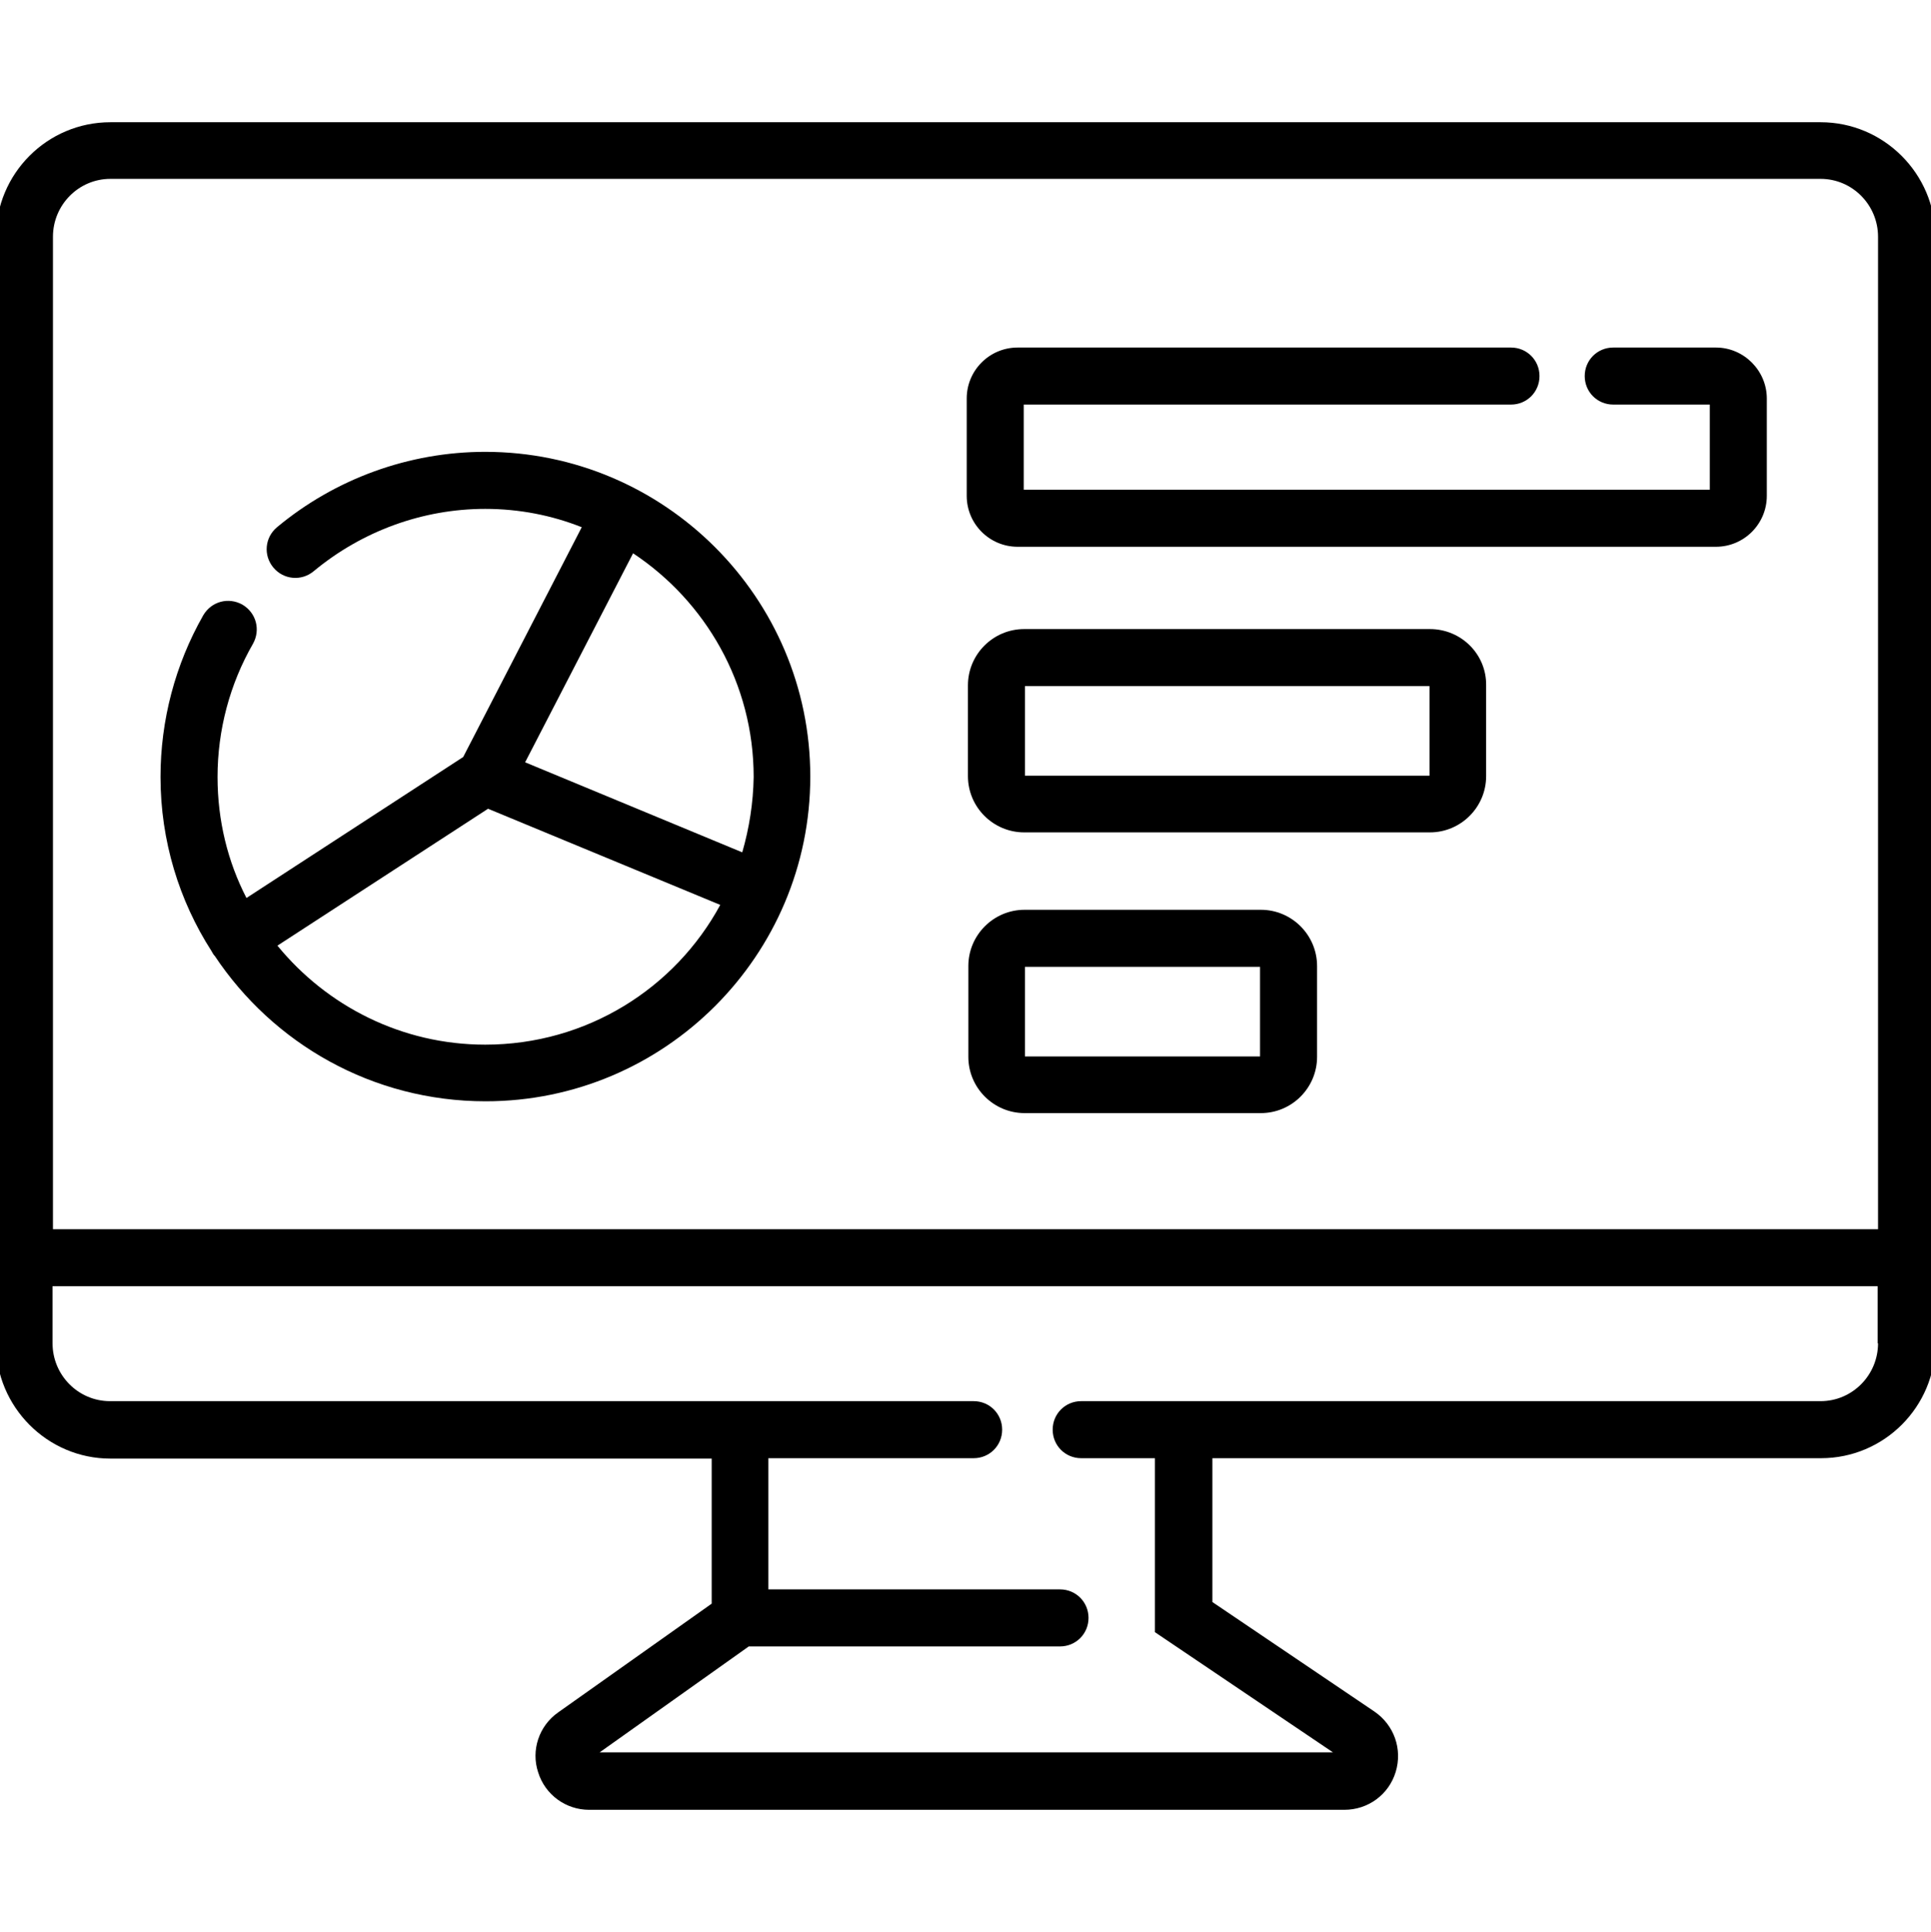 <?xml version="1.0" encoding="utf-8"?>
<!-- Generator: Adobe Illustrator 19.0.0, SVG Export Plug-In . SVG Version: 6.00 Build 0)  -->
<svg version="1.1" id="Layer_1" xmlns="http://www.w3.org/2000/svg" xmlns:xlink="http://www.w3.org/1999/xlink" x="0px" y="0px"
	 viewBox="-30 159.9 474 474.1" style="enable-background:new -30 159.9 474 474.1;" xml:space="preserve">
<style type="text/css">
	.st0{fill:none;}
</style>
<g>
	<rect x="221.6" y="397.2" class="st0" width="57.7" height="22"/>
	<path class="st0" d="M38.2,392.1c12.1,14.8,30.4,24.3,51,24.3c24.9,0,46.5-13.9,57.7-34.3l-57-23.6L38.2,392.1z"/>
	<rect x="221.6" y="328.3" class="st0" width="99.3" height="22"/>
	<path class="st0" d="M125.3,295.7L98.9,347l53.4,22.1c1.7-5.9,2.7-12.1,2.7-18.5C154.9,327.7,143.1,307.5,125.3,295.7z"/>
	<path class="st0" d="M431,218c0-7.8-6.3-14.2-14.1-14.2H-2.9c-7.8,0-14.1,6.4-14.1,14.2v243.6h448V218z M89.1,430.3
		c-27.7,0-52.2-14.2-66.5-35.7c-0.1-0.2-0.3-0.4-0.4-0.5c-0.2-0.2-0.3-0.5-0.4-0.7C14,381,9.4,366.3,9.4,350.6
		c0-13.9,3.6-27.6,10.5-39.7c1.9-3.4,6.2-4.5,9.6-2.6c3.4,1.9,4.5,6.2,2.6,9.6c-5.7,9.9-8.7,21.2-8.7,32.7c0,10.7,2.6,20.8,7.1,29.7
		l53.2-34.6l29.1-56.4c-7.4-2.9-15.4-4.5-23.7-4.5c-15.4,0-30.3,5.4-42.1,15.3c-3,2.5-7.4,2.1-9.9-0.9c-2.5-3-2.1-7.4,0.9-9.9
		c14.3-11.9,32.4-18.5,51.1-18.5c44,0,79.7,35.8,79.7,79.7S133.1,430.3,89.1,430.3z M293.3,419.4c0,7.6-6.2,13.8-13.8,13.8h-58
		c-7.6,0-13.8-6.2-13.8-13.8v-22.3c0-7.6,6.2-13.8,13.8-13.8h58c7.6,0,13.8,6.2,13.8,13.8V419.4z M334.9,350.4
		c0,7.6-6.2,13.8-13.8,13.8h-99.6c-7.6,0-13.8-6.2-13.8-13.8v-22.3c0-7.6,6.2-13.8,13.8-13.8H321c7.6,0,13.8,6.2,13.8,13.8V350.4z
		 M403.7,281.6c0,6.9-5.6,12.5-12.5,12.5H219.8c-6.9,0-12.5-5.6-12.5-12.5v-23.9c0-6.9,5.6-12.5,12.5-12.5h121.1c3.9,0,7,3.1,7,7
		c0,3.9-3.1,7-7,7H221.3v20.9h168.4v-20.9H366c-3.9,0-7-3.1-7-7c0-3.9,3.1-7,7-7h25.2c6.9,0,12.5,5.6,12.5,12.5V281.6z"/>
	<path class="st0" d="M-17,489.6c0,7.8,6.3,14.2,14.1,14.2h212c3.9,0,7,3.1,7,7c0,3.9-3.1,7-7,7h-50.4V550h71.6c3.9,0,7,3.1,7,7
		s-3.1,7-7,7h-76.4l-36.6,26h180l-43.7-29.5v-42.7h-18.1c-3.9,0-7-3.1-7-7c0-3.9,3.1-7,7-7h25.1h156.4c7.8,0,14.1-6.4,14.1-14.2v-14
		H-17V489.6z"/>
	<path d="M416.9,189.9H-2.9c-15.5,0-28.1,12.6-28.1,28.2v271.6c0,15.5,12.6,28.2,28.1,28.2h147.6v35.6L107,580.2
		c-4.7,3.3-6.7,9.3-4.9,14.7c1.7,5.5,6.8,9.2,12.5,9.2H300c5.8,0,10.9-3.7,12.6-9.3c1.7-5.6-0.4-11.5-5.2-14.8l-39.8-26.9v-35.3
		h149.4c15.5,0,28.1-12.6,28.1-28.2V218C445,202.5,432.4,189.9,416.9,189.9z M-17,218c0-7.8,6.3-14.2,14.1-14.2h419.8
		c7.8,0,14.1,6.4,14.1,14.2v243.6H-17V218z M431,489.6c0,7.8-6.3,14.2-14.1,14.2H260.5h-25.1c-3.9,0-7,3.1-7,7c0,3.9,3.1,7,7,7h18.1
		v42.7l43.7,29.5h-180l36.6-26h76.4c3.9,0,7-3.1,7-7s-3.1-7-7-7h-71.6v-32.2H209c3.9,0,7-3.1,7-7c0-3.9-3.1-7-7-7h-212
		c-7.8,0-14.1-6.4-14.1-14.2v-14h448V489.6z"/>
	<path d="M391.2,245.2H366c-3.9,0-7,3.1-7,7c0,3.9,3.1,7,7,7h23.7v20.9H221.3v-20.9h119.6c3.9,0,7-3.1,7-7c0-3.9-3.1-7-7-7H219.8
		c-6.9,0-12.5,5.6-12.5,12.5v23.9c0,6.9,5.6,12.5,12.5,12.5h171.4c6.9,0,12.5-5.6,12.5-12.5v-23.9
		C403.7,250.9,398.1,245.2,391.2,245.2z"/>
	<path d="M321,314.3h-99.6c-7.6,0-13.8,6.2-13.8,13.8v22.3c0,7.6,6.2,13.8,13.8,13.8H321c7.6,0,13.8-6.2,13.8-13.8v-22.3
		C334.9,320.5,328.7,314.3,321,314.3z M320.9,350.3h-99.3v-22h99.3V350.3z"/>
	<path d="M279.5,383.2h-58c-7.6,0-13.8,6.2-13.8,13.8v22.3c0,7.6,6.2,13.8,13.8,13.8h58c7.6,0,13.8-6.2,13.8-13.8v-22.3
		C293.3,389.4,287.1,383.2,279.5,383.2z M279.3,419.2h-57.7v-22h57.7V419.2z"/>
	<path d="M89.1,270.8c-18.7,0-36.8,6.6-51.1,18.5c-3,2.5-3.4,6.9-0.9,9.9c2.5,3,6.9,3.4,9.9,0.9c11.8-9.8,26.7-15.3,42.1-15.3
		c8.4,0,16.4,1.6,23.7,4.5l-29.1,56.4l-53.2,34.6c-4.6-8.9-7.1-19-7.1-29.7c0-11.5,3-22.8,8.7-32.7c1.9-3.4,0.8-7.6-2.6-9.6
		c-3.4-1.9-7.6-0.8-9.6,2.6C13,323,9.4,336.7,9.4,350.6c0,15.7,4.6,30.4,12.5,42.7c0.1,0.2,0.3,0.5,0.4,0.7c0.1,0.2,0.3,0.4,0.4,0.5
		c14.3,21.5,38.7,35.7,66.5,35.7c44,0,79.7-35.8,79.7-79.7S133.1,270.8,89.1,270.8z M89.1,416.3c-20.5,0-38.9-9.5-51-24.3l51.7-33.6
		l57,23.6C135.7,402.5,114,416.3,89.1,416.3z M152.2,369.1L98.9,347l26.5-51.3c17.8,11.8,29.6,32,29.6,54.9
		C154.9,357,153.9,363.2,152.2,369.1z"/>
</g>
</svg>
